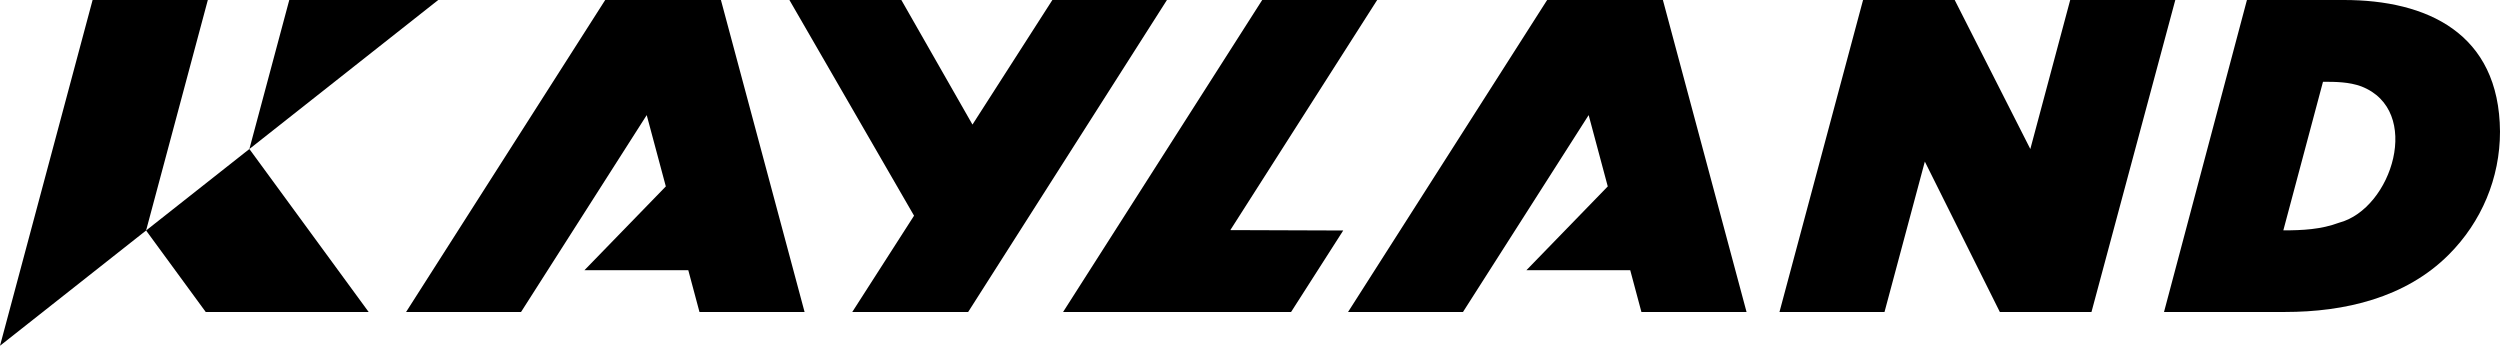 <svg width="76" height="11" viewBox="0 0 76 11" fill="none" xmlns="http://www.w3.org/2000/svg">
<path d="M71.106 6.771C72.722 6.348 73.657 3.347 71.78 2.625C71.408 2.49 71.01 2.486 70.619 2.486L69.413 7.003C69.99 7.003 70.559 6.976 71.106 6.771ZM68.307 0H71.256C73.763 0 75.979 0.995 76 4C76 5.413 75.439 6.745 74.441 7.743C73.126 9.058 71.272 9.484 69.466 9.484H65.786L68.307 0Z" fill="black"/>
<path d="M6.318 0H2.815L0 10.511L4.441 7.007L6.318 0Z" fill="black"/>
<path d="M7.581 4.53L4.441 7.007L6.254 9.484H11.207L7.581 4.53Z" fill="black"/>
<path d="M62.934 0L61.722 4.53L59.423 0H56.637L54.096 9.484H57.289L58.515 4.912L60.795 9.484H63.581L66.129 0H62.934Z" fill="black"/>
<path d="M24.459 9.484L21.916 0H18.398L12.345 9.484H15.84L19.66 3.499L20.241 5.667L17.767 8.214H20.924L21.264 9.484H24.459Z" fill="black"/>
<path d="M53.095 9.484L50.552 0H47.033L40.981 9.484H44.475L48.295 3.499L48.876 5.667L46.403 8.214H49.559L49.899 9.484H53.095Z" fill="black"/>
<path d="M41.866 0H38.371L32.318 9.484H39.249L40.834 7.007L37.402 6.995L41.866 0Z" fill="black"/>
<path d="M31.992 0L29.563 3.787L27.401 0H23.998L27.787 6.557L25.909 9.484H29.432L35.475 0H31.992Z" fill="black"/>
<path d="M8.794 0H13.322L7.581 4.53L8.794 0Z" fill="black"/>
</svg>
